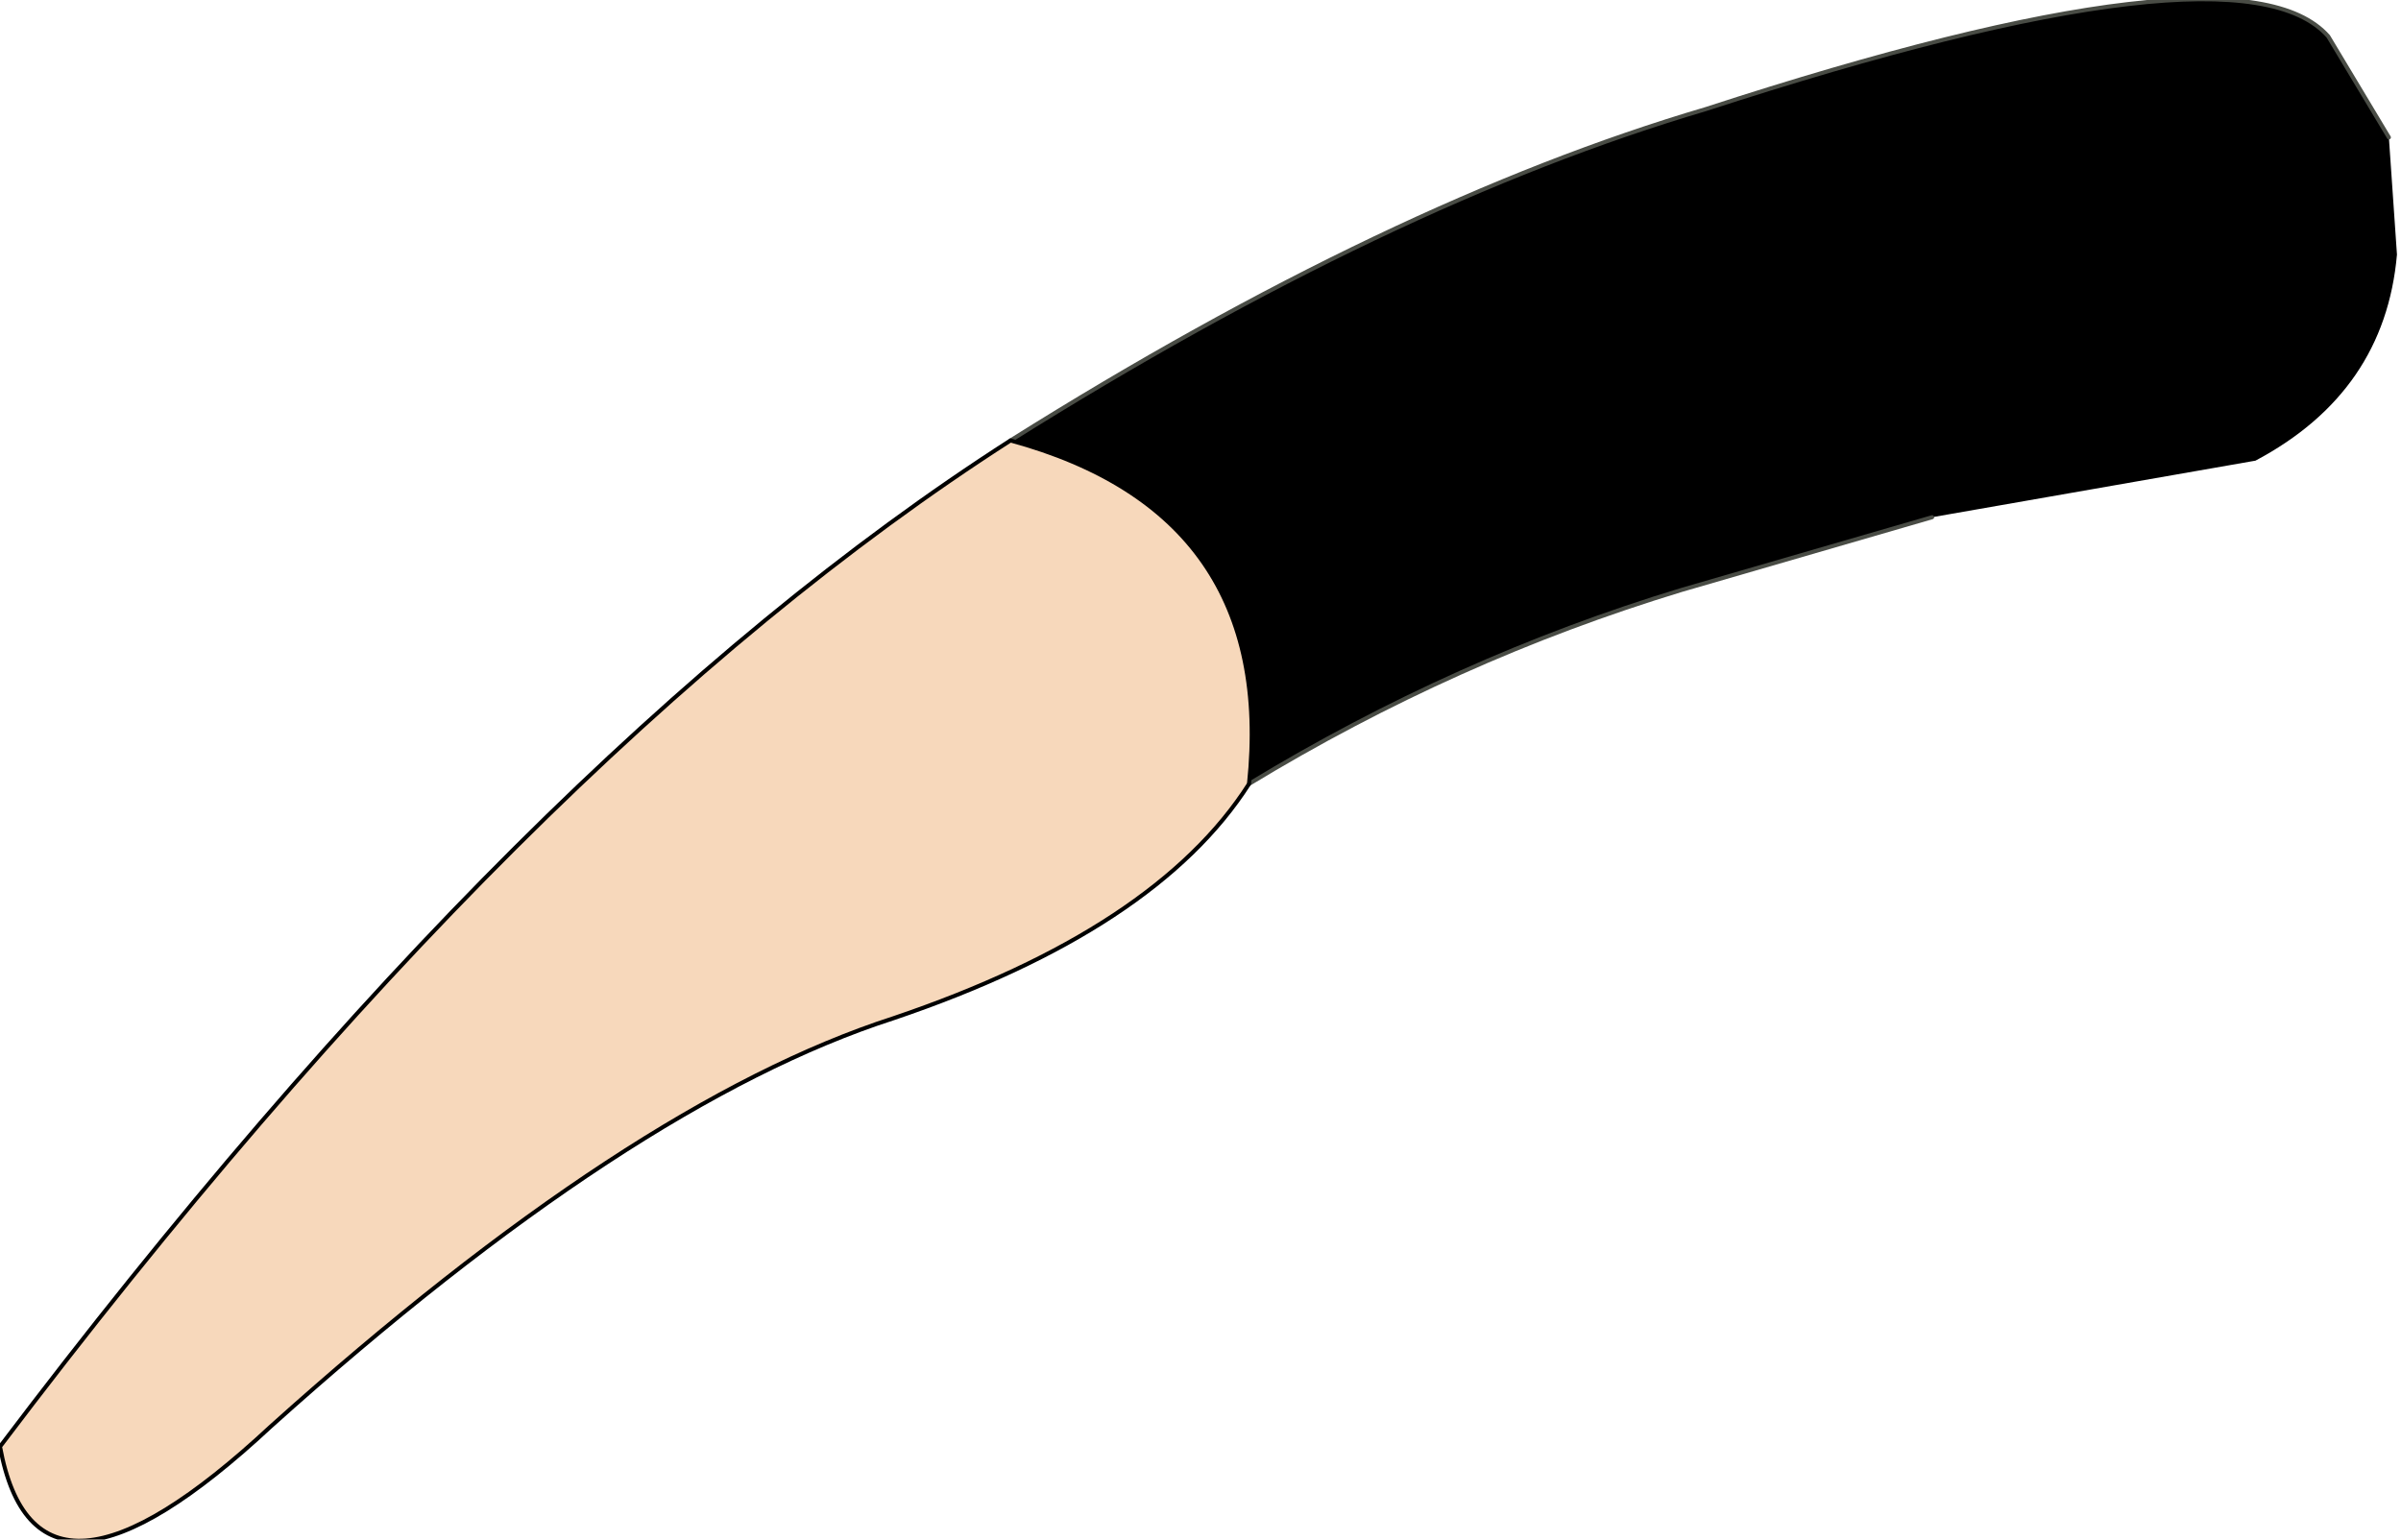 <?xml version="1.0" encoding="UTF-8" standalone="no"?>
<svg xmlns:xlink="http://www.w3.org/1999/xlink" height="19.05px" width="29.7px" xmlns="http://www.w3.org/2000/svg">
  <g transform="matrix(1.0, 0.0, 0.0, 1.0, 14.75, 9.0)">
    <path d="M9.15 -2.6 L6.05 -1.7 Q3.25 -0.85 0.7 0.7 1.05 -2.65 -2.25 -3.55 2.45 -6.5 6.35 -7.65 12.95 -9.8 14.05 -8.55 L14.8 -7.3 14.9 -5.85 Q14.75 -4.15 13.15 -3.3 L9.15 -2.6" fill="#000000" fill-rule="evenodd" stroke="none"/>
    <path d="M-2.25 -3.55 Q1.05 -2.65 0.7 0.7 -0.45 2.5 -3.7 3.6 -6.95 4.65 -11.4 8.65 -14.3 11.35 -14.75 8.9 -8.25 0.3 -2.25 -3.55" fill="#f7d8bb" fill-rule="evenodd" stroke="none"/>
    <path d="M0.7 0.7 Q3.25 -0.85 6.05 -1.7 L9.15 -2.6 M14.8 -7.3 L14.05 -8.55 Q12.95 -9.8 6.35 -7.65 2.45 -6.5 -2.25 -3.55" fill="none" stroke="#494c45" stroke-linecap="round" stroke-linejoin="round" stroke-width="0.05"/>
    <path d="M-2.25 -3.55 Q1.05 -2.65 0.7 0.7 -0.45 2.5 -3.7 3.6 -6.95 4.65 -11.4 8.65 -14.3 11.35 -14.75 8.9 -8.25 0.3 -2.25 -3.55" fill="none" stroke="#000000" stroke-linecap="round" stroke-linejoin="round" stroke-width="0.05"/>
  </g>
</svg>
